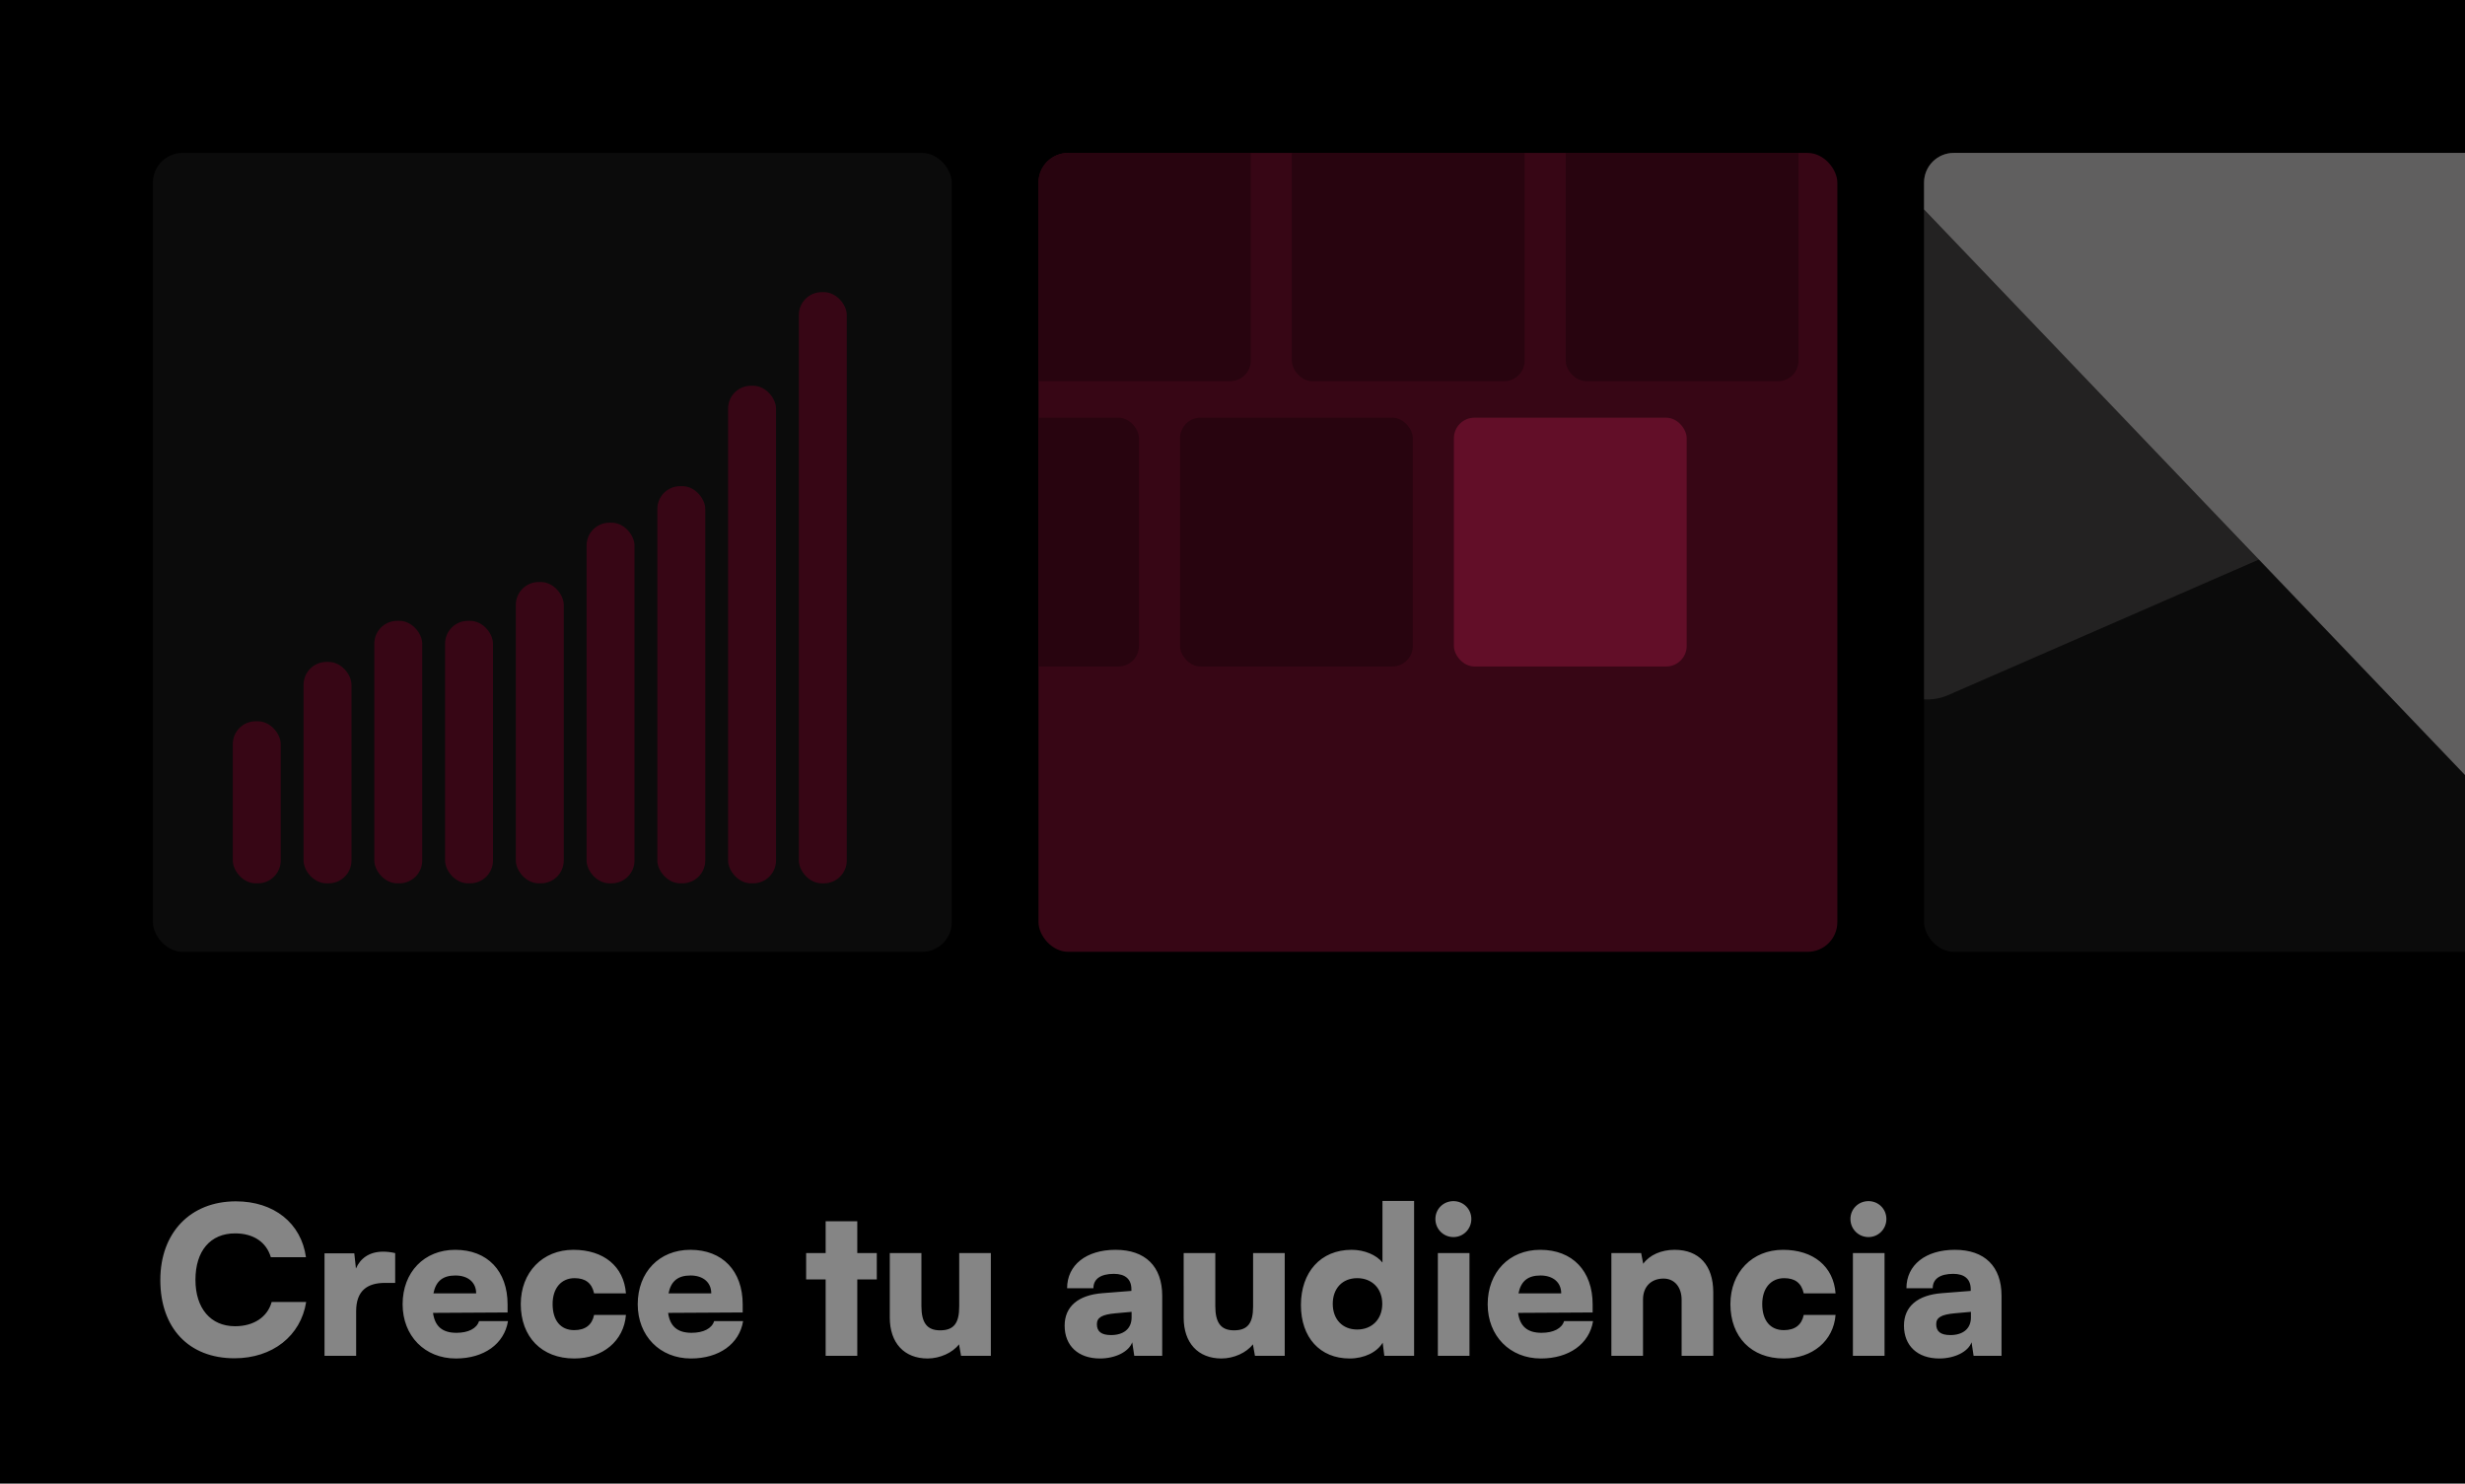 <svg xmlns="http://www.w3.org/2000/svg" width="1080" height="650" fill="none"><g clip-path="url(#a)"><path fill="#000" d="M0 0h1080v650H0z"/><rect width="350" height="350" x="67" y="67" fill="#0B0B0B" rx="13"/><rect width="21" height="71" x="102" y="316" fill="#370615" rx="10"/><rect width="21" height="97" x="133" y="290" fill="#370615" rx="10"/><rect width="21" height="115" x="164" y="272" fill="#370615" rx="10"/><rect width="21" height="115" x="195" y="272" fill="#370615" rx="10"/><rect width="21" height="132" x="226" y="255" fill="#370615" rx="10"/><rect width="21" height="158" x="257" y="229" fill="#370615" rx="10"/><rect width="21" height="174" x="288" y="213" fill="#370615" rx="10"/><rect width="21" height="218" x="319" y="169" fill="#370615" rx="10"/><rect width="21" height="259" x="350" y="128" fill="#370615" rx="10"/><g clip-path="url(#b)"><rect width="350" height="350" x="455" y="67" fill="#370615" rx="13"/><rect width="102" height="109" x="397" y="183" fill="#28040F" rx="9"/><rect width="102" height="109" x="446" y="58" fill="#28040F" rx="9"/><rect width="102" height="109" x="517" y="183" fill="#28040F" rx="9"/><rect width="102" height="109" x="566" y="58" fill="#28040F" rx="9"/><rect width="102" height="109" x="637" y="183" fill="#620E28" rx="9"/><rect width="102" height="109" x="686" y="58" fill="#28040F" rx="9"/></g><g clip-path="url(#c)"><rect width="350" height="350" x="843" y="67" fill="#0B0B0B" rx="13"/><rect width="390.76" height="236.316" x="735.098" y="98.377" fill="#232222" rx="26" transform="rotate(-23.565 735.098 98.377)"/><rect width="483.639" height="236.316" x="960.781" y="-127" fill="#605F5F" rx="26" transform="rotate(46.276 960.781 -127)"/></g><path fill="#858585" d="M102.73 595.08c-19.98 0-32.49-13.23-32.49-34.29 0-20.79 13.23-34.47 33.12-34.47 16.65 0 28.62 9.54 30.69 24.48h-15.39c-1.98-6.66-7.65-10.44-15.66-10.44-10.8 0-17.37 7.65-17.37 20.34 0 12.51 6.66 20.34 17.37 20.34 8.19 0 14.22-4.05 16.02-10.62h15.12c-2.34 14.85-14.76 24.66-31.41 24.66zM173.141 549v13.05h-4.41c-7.92 0-12.69 3.51-12.69 12.42V594h-13.86v-44.91h13.05l.72 6.66c1.89-4.41 5.85-7.38 11.88-7.38 1.62 0 3.42.18 5.31.63zm26.57 46.17c-13.59 0-23.31-9.9-23.31-23.76 0-14.04 9.45-23.85 23.04-23.85 14.13 0 22.95 9.27 22.95 23.94v3.51l-32.67.18c.81 5.94 4.14 8.73 10.26 8.73 5.22 0 8.91-1.89 9.9-5.13h12.69c-1.62 9.99-10.53 16.38-22.86 16.38zm-.18-36.36c-5.49 0-8.55 2.43-9.63 7.83h18.72c0-4.77-3.51-7.83-9.09-7.83zm28.638 12.51c0-13.86 9.54-23.76 23.04-23.76 13.32 0 22.14 7.29 23.04 19.08h-13.95c-.99-4.5-3.78-6.66-8.55-6.66-5.85 0-9.63 4.41-9.63 11.34 0 7.2 3.51 11.43 9.45 11.43 4.86 0 7.83-2.25 8.73-6.66h13.95c-.9 11.34-10.08 19.08-22.68 19.08-14.22 0-23.4-9.45-23.4-23.85zm74.55 23.85c-13.59 0-23.31-9.9-23.31-23.76 0-14.04 9.45-23.85 23.04-23.85 14.13 0 22.95 9.27 22.95 23.94v3.51l-32.67.18c.81 5.94 4.14 8.73 10.26 8.73 5.22 0 8.91-1.89 9.9-5.13h12.69c-1.62 9.99-10.53 16.38-22.86 16.38zm-.18-36.36c-5.49 0-8.55 2.43-9.63 7.83h18.72c0-4.77-3.51-7.83-9.09-7.83zM375.605 594h-13.86v-33.48h-8.55V549h8.55v-13.95h13.86V549h8.55v11.52h-8.55V594zm44.659-45h13.86v45h-13.05l-.9-5.04c-2.79 3.69-8.37 6.21-13.77 6.21-10.26 0-16.56-6.84-16.56-17.91V549h13.86v23.22c0 7.38 2.52 10.62 8.19 10.62 5.94 0 8.37-3.06 8.37-10.44V549zm61.669 46.17c-9.54 0-15.48-5.58-15.48-14.4 0-8.28 5.85-13.41 16.65-14.22l12.6-.99v-.72c0-4.41-2.7-6.75-7.65-6.75-5.85 0-9 2.25-9 6.3h-11.52c0-10.17 8.37-16.83 21.24-16.83 13.05 0 20.43 7.29 20.43 20.16V594h-12.24l-.9-5.94c-1.44 4.14-7.38 7.11-14.13 7.11zm4.86-10.26c5.31 0 9-2.61 9-7.74v-2.43l-7.02.63c-6.03.54-8.19 1.89-8.19 4.77 0 3.24 1.98 4.77 6.21 4.77zM549.024 549h13.86v45h-13.05l-.9-5.04c-2.79 3.69-8.37 6.21-13.77 6.21-10.26 0-16.56-6.84-16.56-17.91V549h13.86v23.22c0 7.38 2.52 10.62 8.19 10.62 5.94 0 8.37-3.06 8.37-10.44V549zm42.282 46.17c-12.96 0-21.33-9.18-21.33-23.4 0-14.31 8.55-24.21 22.23-24.21 5.58 0 10.89 2.25 13.5 5.58v-27h13.86V594h-13.05l-.72-5.76c-2.43 4.14-8.01 6.93-14.49 6.93zm3.33-12.69c6.48 0 10.98-4.5 10.98-11.25s-4.5-11.25-10.98-11.25c-6.57 0-10.71 4.59-10.71 11.25s4.14 11.25 10.71 11.25zm42.178-40.5c-4.41 0-7.92-3.51-7.92-7.92s3.51-7.83 7.92-7.83c4.32 0 7.83 3.42 7.83 7.83s-3.51 7.92-7.83 7.92zm-6.84 52.02v-45h13.86v45h-13.86zm45.138 1.17c-13.59 0-23.31-9.9-23.31-23.76 0-14.04 9.45-23.85 23.04-23.85 14.13 0 22.95 9.27 22.95 23.94v3.51l-32.67.18c.81 5.94 4.14 8.73 10.26 8.73 5.22 0 8.91-1.89 9.9-5.13h12.69c-1.62 9.99-10.53 16.38-22.86 16.38zm-.18-36.36c-5.49 0-8.55 2.43-9.63 7.83h18.72c0-4.77-3.51-7.83-9.09-7.83zM719.859 594h-13.86v-45h13.05l.9 4.68c2.79-3.87 7.92-6.12 13.77-6.12 10.71 0 16.92 6.84 16.92 18.63V594h-13.86v-24.48c0-5.67-3.15-9.36-7.92-9.36-5.49 0-9 3.6-9 9.18V594zm38.29-22.68c0-13.86 9.54-23.76 23.04-23.76 13.32 0 22.14 7.29 23.04 19.08h-13.95c-.99-4.5-3.78-6.66-8.55-6.66-5.85 0-9.63 4.41-9.63 11.34 0 7.2 3.51 11.43 9.45 11.43 4.86 0 7.83-2.25 8.73-6.66h13.95c-.9 11.34-10.08 19.08-22.68 19.08-14.22 0-23.4-9.45-23.4-23.85zm60.511-29.34c-4.41 0-7.92-3.51-7.92-7.92s3.51-7.83 7.92-7.83c4.32 0 7.83 3.42 7.83 7.83s-3.51 7.92-7.83 7.92zM811.82 594v-45h13.86v45h-13.86zm37.847 1.17c-9.54 0-15.48-5.58-15.48-14.4 0-8.28 5.85-13.41 16.65-14.22l12.6-.99v-.72c0-4.41-2.7-6.75-7.65-6.75-5.85 0-9 2.25-9 6.3h-11.52c0-10.17 8.37-16.83 21.24-16.83 13.05 0 20.43 7.29 20.43 20.16V594h-12.24l-.9-5.94c-1.44 4.14-7.38 7.11-14.13 7.11zm4.86-10.26c5.31 0 9-2.61 9-7.74v-2.43l-7.02.63c-6.03.54-8.19 1.89-8.19 4.77 0 3.24 1.98 4.77 6.21 4.77z"/></g><defs><clipPath id="a"><path fill="#fff" d="M0 0h1080v650H0z"/></clipPath><clipPath id="b"><rect width="350" height="350" x="455" y="67" fill="#fff" rx="13"/></clipPath><clipPath id="c"><rect width="350" height="350" x="843" y="67" fill="#fff" rx="13"/></clipPath></defs></svg>